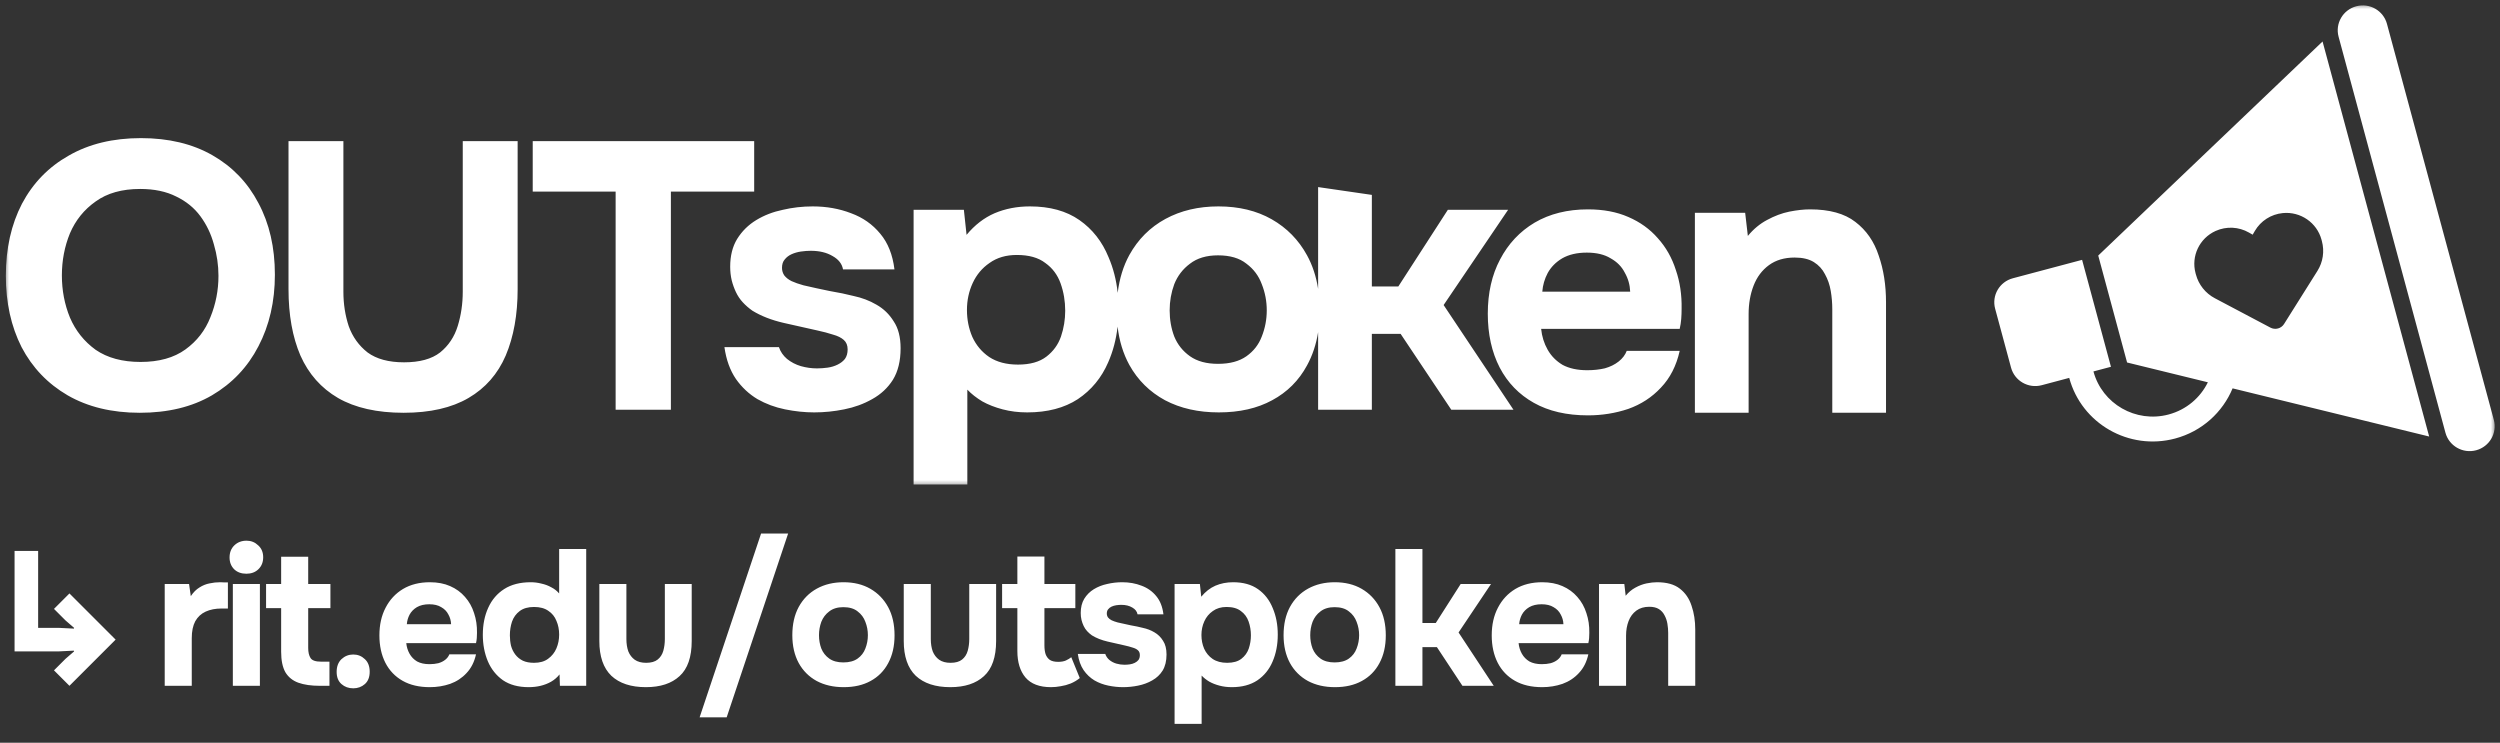 <svg width="414" height="123" viewBox="0 0 414 123" fill="none" xmlns="http://www.w3.org/2000/svg">
<rect x="0" y="0" width="414" height="123" fill="#333333" stroke="none"/>
<mask id="mask0_245_1578" style="mask-type:luminance" maskUnits="userSpaceOnUse" x="0" y="0" width="414" height="81">
<path d="M413.316 0.57H0.684V80.57H413.316V0.57Z" fill="white"/>
</mask>
<g mask="url(#mask0_245_1578)">
<path fill-rule="evenodd" clip-rule="evenodd" d="M412.977 69.521L395.28 3.95C394.687 1.753 392.414 0.449 390.202 1.038C387.988 1.626 386.676 3.885 387.269 6.081L404.964 71.653C405.556 73.85 407.832 75.153 410.044 74.565C412.256 73.976 413.569 71.718 412.977 69.521ZM330.396 51.125C329.803 48.928 331.116 46.67 333.329 46.081L344.795 43.031L349.574 60.74L346.673 61.511C348.127 66.891 353.696 70.083 359.115 68.641C362.076 67.853 364.38 65.845 365.623 63.307L352.245 60.029L347.466 42.32L384.616 6.87L391.054 30.724L395.835 48.432L402.271 72.287L369.719 64.311C368.077 68.26 364.666 71.431 360.191 72.623C352.556 74.654 344.709 70.157 342.663 62.578L338.107 63.79C335.895 64.379 333.621 63.075 333.029 60.878L330.396 51.125ZM366.783 49.39L375.984 54.255C376.366 54.456 376.812 54.507 377.232 54.395C377.651 54.284 378.011 54.019 378.24 53.654L383.76 44.873C384.69 43.399 384.957 41.607 384.503 39.928L384.442 39.694C383.678 36.866 380.97 35.003 378.038 35.285C376.098 35.471 374.371 36.577 373.398 38.249L373.041 38.864L372.421 38.509C370.736 37.544 368.685 37.444 366.909 38.245C364.228 39.457 362.822 42.415 363.584 45.242L363.649 45.477C364.101 47.155 365.235 48.575 366.783 49.39ZM23.149 68.356C18.53 68.356 14.547 67.392 11.2 65.466C7.895 63.539 5.353 60.88 3.573 57.487C1.836 54.053 0.967 50.116 0.967 45.677C0.967 41.154 1.857 37.175 3.637 33.741C5.459 30.306 8.043 27.647 11.391 25.762C14.738 23.836 18.721 22.872 23.34 22.872C27.916 22.872 31.857 23.815 35.161 25.699C38.467 27.584 41.009 30.223 42.788 33.615C44.61 37.007 45.521 40.965 45.521 45.488C45.521 49.928 44.61 53.886 42.788 57.362C41.009 60.796 38.445 63.497 35.098 65.466C31.793 67.392 27.81 68.356 23.149 68.356ZM23.276 59.938C26.327 59.938 28.806 59.246 30.712 57.864C32.619 56.482 33.996 54.702 34.844 52.525C35.733 50.346 36.178 48.064 36.178 45.677C36.178 43.918 35.924 42.18 35.416 40.463C34.95 38.745 34.208 37.196 33.191 35.814C32.174 34.432 30.84 33.343 29.187 32.547C27.535 31.709 25.543 31.291 23.212 31.291C20.204 31.291 17.747 31.982 15.84 33.364C13.933 34.704 12.514 36.463 11.581 38.641C10.692 40.819 10.247 43.143 10.247 45.614C10.247 48.085 10.692 50.409 11.581 52.587C12.514 54.765 13.933 56.545 15.84 57.927C17.789 59.267 20.268 59.938 23.276 59.938ZM66.844 68.356C62.437 68.356 58.815 67.539 55.976 65.906C53.179 64.272 51.103 61.927 49.747 58.87C48.434 55.812 47.777 52.148 47.777 47.876V23.375H56.866V48.315C56.866 50.326 57.162 52.231 57.755 54.032C58.391 55.791 59.429 57.236 60.87 58.367C62.353 59.456 64.365 60 66.908 60C69.492 60 71.484 59.456 72.882 58.367C74.281 57.236 75.255 55.77 75.806 53.969C76.357 52.168 76.632 50.284 76.632 48.315V23.375H85.721V47.876C85.721 52.105 85.064 55.77 83.751 58.87C82.437 61.927 80.382 64.272 77.585 65.906C74.789 67.539 71.208 68.356 66.844 68.356ZM101.948 31.73V67.853H111.1V31.73H124.892V23.375H88.219V31.73H101.948ZM134.838 68.293C133.271 68.293 131.66 68.125 130.008 67.79C128.355 67.455 126.83 66.89 125.431 66.094C124.033 65.256 122.847 64.147 121.872 62.765C120.897 61.34 120.262 59.581 119.965 57.487H128.991C129.245 58.241 129.69 58.89 130.325 59.435C131.003 59.979 131.766 60.377 132.614 60.629C133.503 60.88 134.393 61.006 135.283 61.006C135.876 61.006 136.469 60.963 137.063 60.88C137.656 60.796 138.207 60.629 138.715 60.377C139.224 60.126 139.626 59.812 139.923 59.435C140.219 59.016 140.368 58.493 140.368 57.864C140.368 57.194 140.156 56.671 139.732 56.294C139.309 55.917 138.715 55.623 137.952 55.414C137.19 55.163 136.321 54.932 135.347 54.723C133.609 54.346 131.745 53.927 129.753 53.467C127.762 53.006 126.046 52.336 124.605 51.456C124.012 51.037 123.482 50.577 123.016 50.075C122.55 49.572 122.169 49.006 121.872 48.378C121.576 47.75 121.342 47.101 121.173 46.431C121.004 45.719 120.919 44.965 120.919 44.169C120.919 42.368 121.3 40.84 122.063 39.583C122.868 38.285 123.927 37.238 125.241 36.442C126.554 35.646 128.016 35.081 129.626 34.746C131.237 34.369 132.889 34.18 134.584 34.18C136.872 34.18 138.991 34.557 140.94 35.311C142.889 36.023 144.499 37.154 145.77 38.703C147.041 40.211 147.825 42.18 148.122 44.609H139.605C139.436 43.688 138.864 42.955 137.889 42.41C136.914 41.824 135.706 41.531 134.266 41.531C133.758 41.531 133.207 41.572 132.614 41.656C132.063 41.74 131.554 41.887 131.088 42.096C130.622 42.305 130.241 42.599 129.944 42.975C129.648 43.31 129.499 43.771 129.499 44.358C129.499 44.818 129.626 45.237 129.88 45.614C130.177 45.991 130.58 46.305 131.088 46.556C131.639 46.808 132.296 47.038 133.058 47.247C134.499 47.583 135.94 47.897 137.38 48.19C138.864 48.441 140.177 48.713 141.321 49.006C142.719 49.3 143.99 49.781 145.134 50.451C146.321 51.121 147.274 52.042 147.995 53.216C148.757 54.346 149.139 55.833 149.139 57.676C149.139 59.77 148.715 61.508 147.867 62.89C147.02 64.23 145.876 65.298 144.435 66.094C143.037 66.89 141.49 67.455 139.796 67.79C138.143 68.125 136.491 68.293 134.838 68.293ZM159.618 34.746H151.292V80.229H160.19V64.524C160.868 65.235 161.694 65.885 162.669 66.471C163.644 67.015 164.766 67.455 166.038 67.79C167.309 68.125 168.665 68.293 170.105 68.293C173.452 68.293 176.249 67.56 178.496 66.094C180.74 64.586 182.415 62.555 183.516 60C184.314 58.191 184.833 56.219 185.074 54.085C185.348 56.45 185.997 58.569 187.022 60.44C188.42 62.953 190.39 64.9 192.933 66.282C195.475 67.623 198.441 68.293 201.831 68.293C205.264 68.293 208.207 67.623 210.666 66.282C213.165 64.942 215.093 63.016 216.449 60.503C217.348 58.859 217.96 57.024 218.28 54.999V67.853H227.178V55.289H231.944L240.334 67.853H250.631L239.064 50.514L249.741 34.746H239.762L231.564 47.436H227.178V32.274L218.28 30.98V47.841C217.96 45.78 217.348 43.928 216.449 42.284C215.051 39.73 213.102 37.74 210.602 36.316C208.103 34.892 205.156 34.18 201.768 34.18C198.463 34.18 195.539 34.871 192.996 36.253C190.454 37.636 188.462 39.625 187.022 42.222C186.019 44.055 185.375 46.147 185.091 48.499C184.863 46.374 184.36 44.408 183.579 42.599C182.521 40.002 180.91 37.95 178.749 36.442C176.588 34.934 173.856 34.18 170.55 34.18C168.432 34.18 166.483 34.557 164.703 35.311C162.965 36.065 161.419 37.259 160.063 38.892L159.618 34.746ZM173.284 59.058C172.139 59.938 170.572 60.377 168.58 60.377C166.673 60.377 165.084 59.958 163.813 59.121C162.584 58.283 161.652 57.173 161.017 55.791C160.423 54.409 160.127 52.922 160.127 51.331C160.127 49.739 160.444 48.253 161.08 46.87C161.716 45.488 162.648 44.379 163.877 43.541C165.106 42.661 166.61 42.222 168.389 42.222C170.381 42.222 171.949 42.661 173.092 43.541C174.279 44.379 175.126 45.509 175.635 46.933C176.143 48.357 176.398 49.865 176.398 51.456C176.398 52.922 176.166 54.346 175.698 55.728C175.232 57.068 174.428 58.178 173.284 59.058ZM201.704 60.252C203.653 60.252 205.221 59.833 206.408 58.995C207.594 58.157 208.442 57.068 208.95 55.728C209.5 54.346 209.775 52.901 209.775 51.394C209.775 49.886 209.5 48.441 208.95 47.059C208.442 45.677 207.594 44.546 206.408 43.666C205.264 42.745 203.695 42.284 201.704 42.284C199.797 42.284 198.251 42.745 197.064 43.666C195.878 44.546 195.008 45.677 194.458 47.059C193.95 48.441 193.695 49.886 193.695 51.394C193.695 52.943 193.95 54.388 194.458 55.728C195.008 57.068 195.878 58.157 197.064 58.995C198.251 59.833 199.797 60.252 201.704 60.252ZM262.967 68.784C259.45 68.784 256.463 68.093 254.006 66.711C251.547 65.329 249.662 63.381 248.349 60.868C247.035 58.313 246.378 55.34 246.378 51.947C246.378 48.513 247.056 45.519 248.412 42.964C249.768 40.367 251.674 38.336 254.132 36.87C256.632 35.404 259.577 34.671 262.967 34.671C265.51 34.671 267.734 35.09 269.641 35.928C271.59 36.765 273.221 37.938 274.535 39.446C275.891 40.953 276.885 42.712 277.522 44.723C278.2 46.691 278.517 48.827 278.474 51.131C278.474 51.717 278.454 52.282 278.411 52.827C278.368 53.371 278.284 53.915 278.158 54.46H255.213C255.339 55.717 255.699 56.868 256.293 57.915C256.886 58.962 257.713 59.8 258.772 60.428C259.873 61.014 261.229 61.308 262.84 61.308C263.899 61.308 264.873 61.203 265.763 60.994C266.653 60.742 267.415 60.366 268.052 59.863C268.688 59.36 269.133 58.774 269.386 58.104H278.158C277.606 60.575 276.569 62.606 275.043 64.198C273.56 65.789 271.759 66.962 269.641 67.716C267.522 68.427 265.297 68.784 262.967 68.784ZM255.403 48.303H269.958C269.915 47.173 269.619 46.126 269.069 45.162C268.561 44.157 267.777 43.361 266.717 42.775C265.7 42.147 264.387 41.833 262.775 41.833C261.166 41.833 259.81 42.147 258.709 42.775C257.649 43.403 256.844 44.22 256.293 45.225C255.785 46.189 255.488 47.215 255.403 48.303ZM280.673 35.237V68.344H289.571V52.01C289.571 50.293 289.845 48.722 290.396 47.298C290.947 45.874 291.795 44.744 292.939 43.906C294.082 43.068 295.502 42.65 297.197 42.65C298.51 42.65 299.57 42.901 300.375 43.403C301.181 43.906 301.794 44.576 302.219 45.414C302.684 46.251 303.003 47.173 303.172 48.178C303.342 49.183 303.426 50.188 303.426 51.194V68.344H312.324V50.063C312.324 47.215 311.921 44.639 311.117 42.336C310.355 39.99 309.062 38.126 307.24 36.744C305.46 35.362 302.96 34.671 299.739 34.671C298.722 34.671 297.579 34.797 296.308 35.048C295.079 35.299 293.849 35.76 292.622 36.43C291.435 37.058 290.375 37.938 289.444 39.069L288.999 35.237H280.673Z" fill="white"/>
</g>
<path d="M11.5 113.57L8.94 111.01L10.86 109.09L12.268 107.874L12.236 107.746L9.676 107.874H2.412V91.234H6.316V103.97H9.676L12.236 104.098L12.268 103.97L10.86 102.754L8.94 100.834L11.5 98.274L19.148 105.922L11.5 113.57ZM27.276 113.57V96.706H31.308L31.596 98.722C32.023 98.082 32.503 97.602 33.036 97.282C33.57 96.941 34.124 96.717 34.7 96.61C35.276 96.482 35.863 96.418 36.46 96.418C36.738 96.418 36.994 96.429 37.228 96.45C37.463 96.45 37.634 96.45 37.74 96.45V100.77H36.684C35.682 100.77 34.807 100.941 34.06 101.282C33.314 101.624 32.738 102.157 32.332 102.882C31.948 103.608 31.756 104.536 31.756 105.666V113.57H27.276ZM38.559 113.57V96.706H43.039V113.57H38.559ZM40.799 95.01C39.967 95.01 39.295 94.765 38.783 94.274C38.271 93.762 38.015 93.112 38.015 92.322C38.015 91.49 38.281 90.818 38.815 90.306C39.348 89.794 40.02 89.538 40.831 89.538C41.577 89.538 42.217 89.794 42.751 90.306C43.305 90.797 43.583 91.458 43.583 92.29C43.583 93.101 43.316 93.762 42.783 94.274C42.271 94.765 41.609 95.01 40.799 95.01ZM52.958 113.57C51.55 113.57 50.366 113.4 49.406 113.058C48.467 112.717 47.753 112.141 47.262 111.33C46.793 110.498 46.558 109.368 46.558 107.938V100.706H44.062V96.706H46.558V92.194H51.038V96.706H54.718V100.706H51.038V107.298C51.038 108.002 51.166 108.557 51.422 108.962C51.678 109.368 52.254 109.57 53.15 109.57H54.558V113.57H52.958ZM58.501 113.986C57.733 113.986 57.082 113.752 56.549 113.282C56.015 112.813 55.749 112.141 55.749 111.266C55.749 110.37 56.015 109.666 56.549 109.154C57.103 108.642 57.754 108.386 58.501 108.386C59.247 108.386 59.887 108.642 60.421 109.154C60.954 109.645 61.221 110.338 61.221 111.234C61.221 112.13 60.954 112.813 60.421 113.282C59.887 113.752 59.247 113.986 58.501 113.986ZM71.181 113.794C69.41 113.794 67.906 113.442 66.669 112.738C65.431 112.034 64.482 111.042 63.821 109.762C63.159 108.461 62.829 106.946 62.829 105.218C62.829 103.469 63.17 101.944 63.853 100.642C64.535 99.32 65.495 98.285 66.733 97.538C67.991 96.792 69.474 96.418 71.181 96.418C72.461 96.418 73.581 96.632 74.541 97.058C75.522 97.485 76.343 98.082 77.005 98.85C77.687 99.618 78.189 100.514 78.509 101.538C78.85 102.541 79.01 103.629 78.989 104.802C78.989 105.101 78.978 105.389 78.957 105.666C78.935 105.944 78.893 106.221 78.829 106.498H67.277C67.341 107.138 67.522 107.725 67.821 108.258C68.119 108.792 68.535 109.218 69.069 109.538C69.623 109.837 70.306 109.986 71.117 109.986C71.65 109.986 72.141 109.933 72.589 109.826C73.037 109.698 73.421 109.506 73.741 109.25C74.061 108.994 74.285 108.696 74.413 108.354H78.829C78.551 109.613 78.029 110.648 77.261 111.458C76.514 112.269 75.607 112.866 74.541 113.25C73.474 113.613 72.354 113.794 71.181 113.794ZM67.373 103.362H74.701C74.679 102.786 74.53 102.253 74.253 101.762C73.997 101.25 73.602 100.845 73.069 100.546C72.557 100.226 71.895 100.066 71.085 100.066C70.274 100.066 69.591 100.226 69.037 100.546C68.503 100.866 68.098 101.282 67.821 101.794C67.565 102.285 67.415 102.808 67.373 103.362ZM87.539 113.794C85.832 113.794 84.414 113.41 83.283 112.642C82.174 111.853 81.342 110.808 80.787 109.506C80.232 108.184 79.955 106.722 79.955 105.122C79.955 103.437 80.254 101.944 80.851 100.642C81.448 99.32 82.334 98.285 83.507 97.538C84.68 96.792 86.142 96.418 87.891 96.418C88.488 96.418 89.075 96.493 89.651 96.642C90.248 96.77 90.792 96.973 91.283 97.25C91.795 97.506 92.232 97.848 92.595 98.274V90.914H97.075V113.57H92.723L92.659 111.682C92.275 112.173 91.806 112.578 91.251 112.898C90.718 113.197 90.142 113.421 89.523 113.57C88.904 113.72 88.243 113.794 87.539 113.794ZM88.435 109.762C89.395 109.762 90.174 109.538 90.771 109.09C91.39 108.642 91.848 108.066 92.147 107.362C92.446 106.658 92.595 105.901 92.595 105.09C92.595 104.258 92.446 103.501 92.147 102.818C91.87 102.114 91.422 101.56 90.803 101.154C90.206 100.728 89.416 100.514 88.435 100.514C87.454 100.514 86.664 100.738 86.067 101.186C85.47 101.634 85.043 102.221 84.787 102.946C84.552 103.65 84.435 104.408 84.435 105.218C84.435 105.816 84.499 106.392 84.627 106.946C84.776 107.48 85.011 107.96 85.331 108.386C85.651 108.813 86.067 109.154 86.579 109.41C87.091 109.645 87.71 109.762 88.435 109.762ZM106.963 113.794C104.488 113.794 102.579 113.165 101.235 111.906C99.912 110.626 99.251 108.706 99.251 106.146V96.706H103.731V105.826C103.731 106.594 103.838 107.277 104.051 107.874C104.286 108.45 104.638 108.909 105.107 109.25C105.598 109.592 106.227 109.762 106.995 109.762C107.827 109.762 108.467 109.581 108.915 109.218C109.363 108.856 109.672 108.376 109.843 107.778C110.014 107.16 110.099 106.509 110.099 105.826V96.706H114.547V106.146C114.547 108.813 113.875 110.754 112.531 111.97C111.208 113.186 109.352 113.794 106.963 113.794ZM115.858 118.786L126.034 88.354H130.514L120.338 118.786H115.858ZM139.721 113.794C138.014 113.794 136.521 113.453 135.241 112.77C133.961 112.066 132.969 111.074 132.265 109.794C131.561 108.493 131.209 106.957 131.209 105.186C131.209 103.373 131.561 101.816 132.265 100.514C132.99 99.192 133.993 98.178 135.273 97.474C136.553 96.77 138.025 96.418 139.689 96.418C141.395 96.418 142.878 96.781 144.137 97.506C145.395 98.232 146.377 99.245 147.081 100.546C147.785 101.848 148.137 103.405 148.137 105.218C148.137 106.989 147.785 108.525 147.081 109.826C146.398 111.106 145.427 112.088 144.169 112.77C142.931 113.453 141.449 113.794 139.721 113.794ZM139.657 109.698C140.638 109.698 141.427 109.485 142.025 109.058C142.622 108.632 143.049 108.077 143.305 107.394C143.582 106.69 143.721 105.954 143.721 105.186C143.721 104.418 143.582 103.682 143.305 102.978C143.049 102.274 142.622 101.698 142.025 101.25C141.449 100.781 140.659 100.546 139.657 100.546C138.697 100.546 137.918 100.781 137.321 101.25C136.723 101.698 136.286 102.274 136.009 102.978C135.753 103.682 135.625 104.418 135.625 105.186C135.625 105.976 135.753 106.712 136.009 107.394C136.286 108.077 136.723 108.632 137.321 109.058C137.918 109.485 138.697 109.698 139.657 109.698ZM157.373 113.794C154.898 113.794 152.989 113.165 151.645 111.906C150.322 110.626 149.661 108.706 149.661 106.146V96.706H154.141V105.826C154.141 106.594 154.248 107.277 154.461 107.874C154.696 108.45 155.048 108.909 155.517 109.25C156.008 109.592 156.637 109.762 157.405 109.762C158.237 109.762 158.877 109.581 159.325 109.218C159.773 108.856 160.082 108.376 160.253 107.778C160.424 107.16 160.509 106.509 160.509 105.826V96.706H164.957V106.146C164.957 108.813 164.285 110.754 162.941 111.97C161.618 113.186 159.762 113.794 157.373 113.794ZM174.044 113.794C172.145 113.794 170.737 113.261 169.82 112.194C168.924 111.128 168.476 109.666 168.476 107.81V100.706H165.948V96.706H168.476V92.162H172.956V96.706H178.076V100.706H172.956V106.882C172.956 107.437 173.02 107.917 173.148 108.322C173.297 108.728 173.532 109.048 173.852 109.282C174.193 109.496 174.652 109.602 175.228 109.602C175.74 109.602 176.166 109.528 176.508 109.378C176.87 109.208 177.169 109.026 177.404 108.834L178.812 112.29C178.364 112.653 177.862 112.952 177.308 113.186C176.774 113.4 176.23 113.549 175.676 113.634C175.121 113.741 174.577 113.794 174.044 113.794ZM185.976 113.794C185.186 113.794 184.376 113.709 183.544 113.538C182.712 113.368 181.944 113.08 181.24 112.674C180.536 112.248 179.938 111.682 179.448 110.978C178.957 110.253 178.637 109.357 178.488 108.29H183.032C183.16 108.674 183.384 109.005 183.704 109.282C184.045 109.56 184.429 109.762 184.856 109.89C185.304 110.018 185.752 110.082 186.2 110.082C186.498 110.082 186.797 110.061 187.096 110.018C187.394 109.976 187.672 109.89 187.928 109.762C188.184 109.634 188.386 109.474 188.536 109.282C188.685 109.069 188.76 108.802 188.76 108.482C188.76 108.141 188.653 107.874 188.44 107.682C188.226 107.49 187.928 107.341 187.544 107.234C187.16 107.106 186.722 106.989 186.232 106.882C185.357 106.69 184.418 106.477 183.416 106.242C182.413 106.008 181.549 105.666 180.824 105.218C180.525 105.005 180.258 104.77 180.024 104.514C179.789 104.258 179.597 103.97 179.448 103.65C179.298 103.33 179.181 103 179.096 102.658C179.01 102.296 178.968 101.912 178.968 101.506C178.968 100.589 179.16 99.81 179.544 99.17C179.949 98.509 180.482 97.976 181.144 97.57C181.805 97.165 182.541 96.877 183.352 96.706C184.162 96.514 184.994 96.418 185.848 96.418C187 96.418 188.066 96.61 189.048 96.994C190.029 97.357 190.84 97.933 191.48 98.722C192.12 99.49 192.514 100.493 192.664 101.73H188.376C188.29 101.261 188.002 100.888 187.512 100.61C187.021 100.312 186.413 100.162 185.688 100.162C185.432 100.162 185.154 100.184 184.856 100.226C184.578 100.269 184.322 100.344 184.088 100.45C183.853 100.557 183.661 100.706 183.512 100.898C183.362 101.069 183.288 101.304 183.288 101.602C183.288 101.837 183.352 102.05 183.48 102.242C183.629 102.434 183.832 102.594 184.088 102.722C184.365 102.85 184.696 102.968 185.08 103.074C185.805 103.245 186.53 103.405 187.256 103.554C188.002 103.682 188.664 103.821 189.24 103.97C189.944 104.12 190.584 104.365 191.16 104.706C191.757 105.048 192.237 105.517 192.6 106.114C192.984 106.69 193.176 107.448 193.176 108.386C193.176 109.453 192.962 110.338 192.536 111.042C192.109 111.725 191.533 112.269 190.808 112.674C190.104 113.08 189.325 113.368 188.472 113.538C187.64 113.709 186.808 113.794 185.976 113.794ZM194.51 119.874V96.706H198.702L198.926 98.818C199.609 97.986 200.387 97.378 201.262 96.994C202.158 96.61 203.139 96.418 204.206 96.418C205.87 96.418 207.246 96.802 208.334 97.57C209.422 98.338 210.233 99.384 210.766 100.706C211.321 102.008 211.598 103.469 211.598 105.09C211.598 106.754 211.31 108.248 210.734 109.57C210.179 110.872 209.337 111.906 208.206 112.674C207.075 113.421 205.667 113.794 203.982 113.794C203.257 113.794 202.574 113.709 201.934 113.538C201.294 113.368 200.729 113.144 200.238 112.866C199.747 112.568 199.331 112.237 198.99 111.874V119.874H194.51ZM203.214 109.762C204.217 109.762 205.006 109.538 205.582 109.09C206.158 108.642 206.563 108.077 206.798 107.394C207.033 106.69 207.15 105.965 207.15 105.218C207.15 104.408 207.022 103.64 206.766 102.914C206.51 102.189 206.083 101.613 205.486 101.186C204.91 100.738 204.121 100.514 203.118 100.514C202.222 100.514 201.465 100.738 200.846 101.186C200.227 101.613 199.758 102.178 199.438 102.882C199.118 103.586 198.958 104.344 198.958 105.154C198.958 105.965 199.107 106.722 199.406 107.426C199.726 108.13 200.195 108.696 200.814 109.122C201.454 109.549 202.254 109.762 203.214 109.762ZM221.071 113.794C219.364 113.794 217.871 113.453 216.591 112.77C215.311 112.066 214.319 111.074 213.615 109.794C212.911 108.493 212.559 106.957 212.559 105.186C212.559 103.373 212.911 101.816 213.615 100.514C214.34 99.192 215.343 98.178 216.623 97.474C217.903 96.77 219.375 96.418 221.039 96.418C222.745 96.418 224.228 96.781 225.487 97.506C226.745 98.232 227.727 99.245 228.431 100.546C229.135 101.848 229.487 103.405 229.487 105.218C229.487 106.989 229.135 108.525 228.431 109.826C227.748 111.106 226.777 112.088 225.519 112.77C224.281 113.453 222.799 113.794 221.071 113.794ZM221.007 109.698C221.988 109.698 222.777 109.485 223.375 109.058C223.972 108.632 224.399 108.077 224.655 107.394C224.932 106.69 225.071 105.954 225.071 105.186C225.071 104.418 224.932 103.682 224.655 102.978C224.399 102.274 223.972 101.698 223.375 101.25C222.799 100.781 222.009 100.546 221.007 100.546C220.047 100.546 219.268 100.781 218.671 101.25C218.073 101.698 217.636 102.274 217.359 102.978C217.103 103.682 216.975 104.418 216.975 105.186C216.975 105.976 217.103 106.712 217.359 107.394C217.636 108.077 218.073 108.632 218.671 109.058C219.268 109.485 220.047 109.698 221.007 109.698ZM231.075 113.57V90.914H235.555V103.17H237.763L241.891 96.706H246.915L241.539 104.738L247.363 113.57H242.179L237.955 107.17H235.555V113.57H231.075ZM255.382 113.794C253.611 113.794 252.107 113.442 250.87 112.738C249.633 112.034 248.683 111.042 248.022 109.762C247.361 108.461 247.03 106.946 247.03 105.218C247.03 103.469 247.371 101.944 248.054 100.642C248.737 99.32 249.697 98.285 250.934 97.538C252.193 96.792 253.675 96.418 255.382 96.418C256.662 96.418 257.782 96.632 258.742 97.058C259.723 97.485 260.545 98.082 261.206 98.85C261.889 99.618 262.39 100.514 262.71 101.538C263.051 102.541 263.211 103.629 263.19 104.802C263.19 105.101 263.179 105.389 263.158 105.666C263.137 105.944 263.094 106.221 263.03 106.498H251.478C251.542 107.138 251.723 107.725 252.022 108.258C252.321 108.792 252.737 109.218 253.27 109.538C253.825 109.837 254.507 109.986 255.318 109.986C255.851 109.986 256.342 109.933 256.79 109.826C257.238 109.698 257.622 109.506 257.942 109.25C258.262 108.994 258.486 108.696 258.614 108.354H263.03C262.753 109.613 262.23 110.648 261.462 111.458C260.715 112.269 259.809 112.866 258.742 113.25C257.675 113.613 256.555 113.794 255.382 113.794ZM251.574 103.362H258.902C258.881 102.786 258.731 102.253 258.454 101.762C258.198 101.25 257.803 100.845 257.27 100.546C256.758 100.226 256.097 100.066 255.286 100.066C254.475 100.066 253.793 100.226 253.238 100.546C252.705 100.866 252.299 101.282 252.022 101.794C251.766 102.285 251.617 102.808 251.574 103.362ZM264.796 113.57V96.706H268.988L269.212 98.658C269.682 98.082 270.215 97.634 270.812 97.314C271.431 96.973 272.05 96.738 272.668 96.61C273.308 96.482 273.884 96.418 274.396 96.418C276.018 96.418 277.276 96.77 278.172 97.474C279.09 98.178 279.74 99.128 280.124 100.322C280.53 101.496 280.732 102.808 280.732 104.258V113.57H276.252V104.834C276.252 104.322 276.21 103.81 276.124 103.298C276.039 102.786 275.879 102.317 275.644 101.89C275.431 101.464 275.122 101.122 274.716 100.866C274.311 100.61 273.778 100.482 273.116 100.482C272.263 100.482 271.548 100.696 270.972 101.122C270.396 101.549 269.97 102.125 269.692 102.85C269.415 103.576 269.276 104.376 269.276 105.25V113.57H264.796Z" fill="white"/>
</svg>

